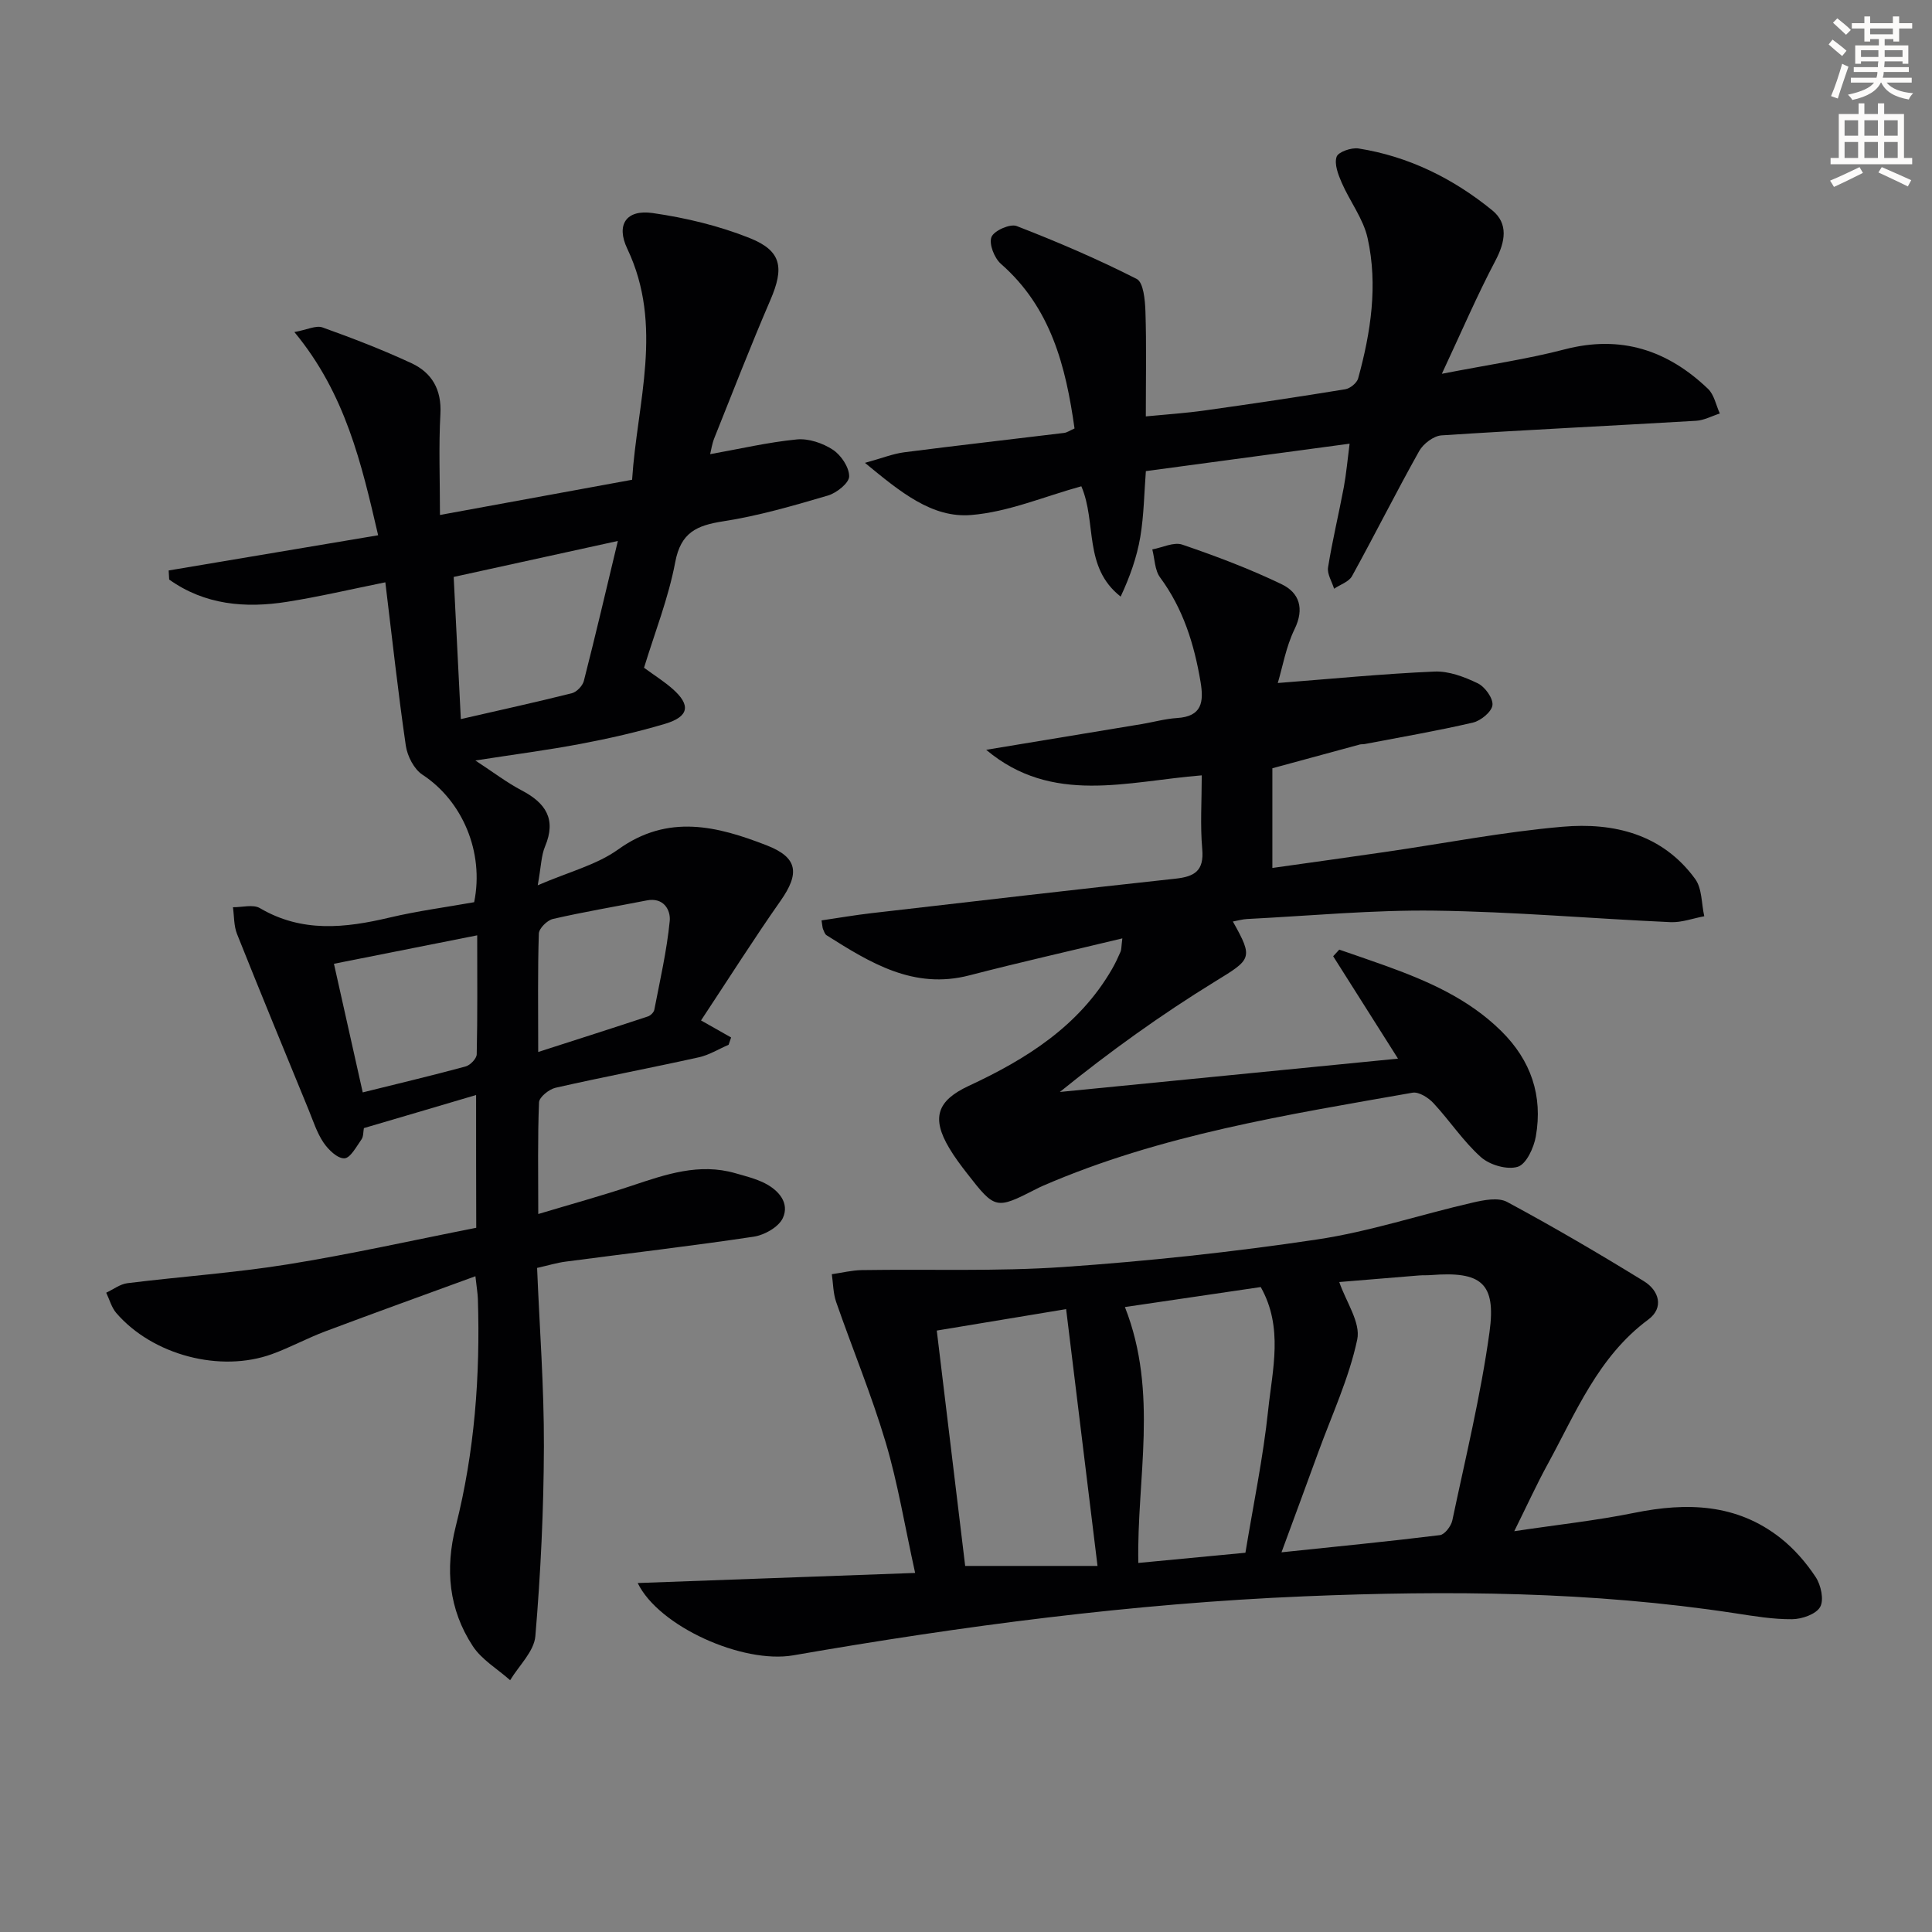 <svg enable-background="new 0 0 400 400" viewBox="0 0 400 400" xmlns="http://www.w3.org/2000/svg"><rect x="0" y="0" width="400" height="400" fill="#808080" stroke="none"/><path d="m378.6 9.2.8-1c.9.7 1.9 1.4 2.9 2.3l-.9 1.1c-1.1-.9-2-1.7-2.8-2.4zm.5 10.7c.9-2.1 1.6-4.3 2.3-6.7.4.2.8.4 1.3.6-.7 2.1-1.5 4.3-2.2 6.6zm.4-15.2.9-.9c1 .8 2 1.6 2.8 2.4l-1 1c-1-.9-1.9-1.8-2.7-2.5zm12.5-1.3h1.2v1.4h2.7v1.1h-2.7v2.7h-1.2v-.5h-1.8v1.3h4.9v3.8h-1.2v-.5h-3.7c0 .4-.1.9-.1 1.2h5.1v1h-5.2c0 .5-.1.9-.2 1.2h6v1h-5.2c1.1 1.3 2.9 2 5.5 2.2-.4.4-.7.8-.9 1.3-2.9-.5-4.8-1.6-5.7-3.5h-.1c-.8 1.7-2.7 2.9-5.9 3.6-.2-.4-.6-.8-.9-1.1 2.8-.6 4.6-1.4 5.4-2.5h-4.8v-1h5.3c.1-.3.2-.7.2-1.2h-4.9v-1h5c0-.4 0-.8.1-1.2h-3.6v.5h-1.2v-3.8h4.9v-1.3h-1.8v.5h-1.2v-2.7h-2.6v-1.1h2.6v-1.4h1.2v1.4h4.7v-1.4zm-6.7 8.4h3.6c0-.4 0-.9 0-1.4h-3.6zm1.9-4.7h4.7v-1.2h-4.7zm6.7 3.3h-3.7v1.4h3.7z" fill="#fcfbfa"/><path d="m384.7 21.4h1.3v2.2h2.8v-2.2h1.3v2.2h4.1v9.1h1.7v1.3h-16.9v-1.3h1.7v-9.1h4.1v-2.2zm.3 13.2.7 1.2c-1.8.9-3.8 1.9-6 2.9-.2-.4-.5-.8-.8-1.3 2.4-1 4.4-2 6.1-2.8zm-3.1-6.5h2.8v-3.2h-2.8zm0 4.6h2.8v-3.3h-2.8zm4.1-4.6h2.8v-3.2h-2.8zm0 4.6h2.8v-3.3h-2.8zm3.6 1.9c2.1.9 4.1 1.8 6.1 2.7l-.7 1.3c-2.2-1.1-4.2-2-6.1-2.9zm3.3-9.7h-2.8v3.2h2.8zm-2.8 7.8h2.8v-3.3h-2.8z" fill="#fcfbfa"/><g fill="#010103"><path d="m98.57 226.71c-4.6 1.36-8.38 2.48-12.15 3.59-3.64 1.07-7.29 2.15-11.08 3.26-.15.76-.07 1.72-.49 2.33-1.06 1.49-2.31 3.89-3.55 3.93-1.44.05-3.32-1.78-4.32-3.26-1.37-2.03-2.14-4.48-3.08-6.78-4.97-12.12-9.97-24.23-14.82-36.39-.68-1.7-.59-3.7-.85-5.56 1.88.03 4.17-.64 5.58.19 8.71 5.12 17.65 4.13 26.86 1.95 5.79-1.37 11.73-2.15 17.5-3.18 2.12-10.41-2.47-21.01-10.71-26.4-1.74-1.14-3.12-3.84-3.44-6-1.6-10.97-2.8-22-4.24-33.83-7.13 1.44-13.7 2.99-20.35 4.04-8.69 1.38-17.07.62-24.4-4.61-.04-.63-.07-1.25-.11-1.88 14.24-2.39 28.48-4.79 43.37-7.29-3.45-14.83-6.75-29.28-17.34-42.07 2.64-.48 4.48-1.44 5.82-.96 6.23 2.23 12.43 4.62 18.43 7.41 4.22 1.97 6.26 5.46 5.98 10.51-.37 6.78-.09 13.59-.09 20.91 13.4-2.46 26.24-4.81 39.78-7.29 1.02-15.97 6.59-31.87-1-47.84-2.37-4.97-.21-8.17 5.26-7.38 6.82.98 13.71 2.63 20.09 5.18 6.67 2.66 7.15 6.18 4.26 12.87-4.07 9.44-7.78 19.03-11.6 28.57-.46 1.16-.64 2.44-.85 3.3 6.13-1.09 11.99-2.47 17.93-3.05 2.44-.24 5.38.76 7.47 2.13 1.7 1.11 3.39 3.63 3.38 5.52 0 1.36-2.59 3.43-4.38 3.96-7.15 2.1-14.35 4.21-21.69 5.34-5.48.85-8.78 2.29-9.94 8.45-1.4 7.44-4.24 14.6-6.46 21.87 2.17 1.59 4.15 2.83 5.88 4.35 3.85 3.37 3.46 5.77-1.53 7.26-5.71 1.7-11.56 3.03-17.42 4.14-6.84 1.3-13.77 2.19-21.85 3.45 3.68 2.41 6.5 4.57 9.6 6.2 4.96 2.6 7.2 5.95 4.83 11.59-.8 1.9-.81 4.14-1.52 8.05 6.39-2.77 12.17-4.2 16.67-7.43 10.33-7.42 20.51-4.82 30.76-.83 6.45 2.51 6.83 5.8 2.85 11.47-5.5 7.83-10.62 15.93-16.47 24.77 2.73 1.55 4.48 2.54 6.23 3.53-.17.5-.34 1-.52 1.51-2.05.88-4.02 2.12-6.15 2.59-9.87 2.19-19.82 4.07-29.68 6.31-1.35.31-3.38 1.94-3.42 3.02-.3 7.3-.16 14.62-.16 23.12 6.94-2.08 13.24-3.81 19.42-5.88 6.98-2.33 13.9-4.73 21.38-2.57 2.06.59 4.19 1.11 6.09 2.07 2.89 1.46 5.18 4.09 3.75 7.21-.86 1.86-3.8 3.53-6.02 3.86-12.96 1.95-25.99 3.45-38.98 5.17-1.78.23-3.52.77-5.88 1.3.51 12.43 1.45 24.7 1.41 36.97-.04 13.1-.67 26.22-1.77 39.27-.27 3.17-3.4 6.09-5.22 9.12-2.62-2.33-5.89-4.24-7.74-7.07-4.97-7.59-5.76-15.93-3.51-24.83 3.9-15.41 5.07-31.15 4.57-47.03-.04-1.14-.24-2.28-.51-4.71-10.66 3.9-20.91 7.59-31.1 11.42-3.72 1.4-7.25 3.33-10.98 4.69-10.75 3.92-24.75.22-32.27-8.49-.99-1.15-1.41-2.8-2.09-4.21 1.46-.68 2.87-1.78 4.39-1.97 11.04-1.37 22.17-2.13 33.14-3.89 13.08-2.1 26.02-5.01 39.08-7.58-.03-9.28-.03-17.88-.03-27.49zm-3.16-77.83c7.89-1.81 15.46-3.47 22.97-5.35 1.01-.25 2.24-1.53 2.5-2.55 2.4-9.39 4.61-18.83 7.04-28.98-11.72 2.57-22.63 4.96-33.99 7.45.5 9.9.98 19.46 1.48 29.43zm-20.31 77.29c7.52-1.87 14.44-3.51 21.3-5.37.96-.26 2.28-1.63 2.3-2.52.18-7.96.1-15.93.1-24.63-10.14 2.02-19.67 3.91-29.66 5.89 2.03 9.04 3.96 17.67 5.96 26.63zm36.33-8.37c8.1-2.61 15.42-4.94 22.72-7.36.55-.18 1.22-.85 1.32-1.39 1.18-6.1 2.58-12.19 3.19-18.36.22-2.22-1.21-4.96-4.74-4.27-6.48 1.27-13 2.36-19.44 3.84-1.19.27-2.89 1.96-2.92 3.04-.25 7.76-.13 15.52-.13 24.5z"/><path d="m132.03 327.75c19.09-.7 37.71-1.37 57.44-2.09-2.17-9.82-3.59-18.61-6.11-27.07-2.93-9.83-6.88-19.35-10.25-29.05-.62-1.8-.61-3.82-.89-5.73 2.06-.29 4.12-.81 6.19-.85 13.92-.22 27.89.31 41.75-.64 17.54-1.21 35.07-3.09 52.46-5.69 10.9-1.62 21.51-5.17 32.3-7.65 2.3-.53 5.28-1.12 7.11-.13 9.61 5.17 19.05 10.7 28.34 16.42 3.1 1.91 4.21 5.47.89 7.93-10.4 7.7-14.99 19.28-20.87 30.02-2.22 4.05-4.13 8.26-6.88 13.8 9.05-1.36 17.02-2.21 24.84-3.8 10.88-2.21 21.21-1.93 30.29 5.22 2.82 2.22 5.3 5.08 7.28 8.08 1.09 1.65 1.76 4.72.92 6.19-.85 1.5-3.77 2.51-5.79 2.53-3.95.04-7.94-.64-11.87-1.24-29.57-4.52-59.34-4.74-89.11-3.5-35.56 1.48-70.79 6.13-105.84 12.22-10.46 1.8-27.84-5.97-32.2-14.97zm133.29-6.36c11.79-1.24 22.31-2.26 32.8-3.56 1-.12 2.32-1.87 2.57-3.05 2.73-12.95 5.88-25.85 7.69-38.94 1.42-10.25-1.73-12.66-12.11-11.85-.83.07-1.67.01-2.49.08-5.95.48-11.91.98-16.5 1.36 1.38 4.06 4.47 8.39 3.72 11.91-1.7 8.01-5.26 15.63-8.09 23.4-2.31 6.35-4.66 12.69-7.59 20.65zm-38.09 2.82c-2.25-18.37-4.35-35.6-6.5-53.17-9.31 1.54-18.32 3.04-26.78 4.44 1.99 16.53 3.95 32.76 5.88 48.73zm30.62-2.73c1.63-9.92 3.67-19.67 4.71-29.53.88-8.41 3.19-17.1-1.54-25.48-9.53 1.4-19.06 2.81-28.12 4.14 7.01 17.77 2.42 35.52 2.78 52.98 7.39-.7 14.45-1.38 22.17-2.11z"/><path d="m264.55 141.41c11.11-.86 21.76-1.91 32.43-2.37 2.98-.13 6.21 1.1 8.97 2.43 1.49.72 3.2 3.09 3.05 4.51-.15 1.38-2.41 3.24-4.03 3.62-7.42 1.73-14.95 3.01-22.44 4.45-.33.06-.68.01-.99.09-6.04 1.63-12.08 3.28-18.11 4.92v20.64c7.99-1.13 15.78-2.2 23.57-3.34 12.16-1.77 24.26-4.13 36.48-5.19 10.61-.93 20.71 1.51 27.48 10.8 1.45 1.98 1.3 5.12 1.89 7.73-2.34.43-4.7 1.33-7.01 1.22-16.26-.73-32.51-2.17-48.78-2.38-12.95-.17-25.91 1.08-38.86 1.73-.95.05-1.9.33-2.95.52 4.33 7.68 3.82 7.81-3.73 12.45-11.09 6.82-21.7 14.43-32.09 22.84 23.13-2.28 46.27-4.56 70.01-6.9-4.86-7.68-9.14-14.44-13.42-21.2.42-.46.84-.92 1.26-1.37 3.14 1.09 6.29 2.15 9.42 3.28 8.81 3.17 17.3 6.84 24.13 13.59 6.15 6.08 8.62 13.38 7.15 21.79-.41 2.35-1.97 5.75-3.74 6.3-2.19.68-5.8-.37-7.62-1.99-3.68-3.28-6.46-7.56-9.85-11.2-1.05-1.13-3.01-2.37-4.31-2.15-25.99 4.58-52.12 8.68-76.59 19.3-.46.2-.9.42-1.35.65-8.31 4.25-8.49 4.22-14.24-3.16-1.33-1.71-2.64-3.45-3.74-5.3-3.74-6.27-2.54-9.84 4.03-12.9 11.93-5.55 22.85-12.38 29.67-24.2.66-1.15 1.23-2.36 1.76-3.58.19-.43.14-.95.37-2.76-10.91 2.63-21.34 4.98-31.68 7.66-11.54 2.99-20.53-2.61-29.55-8.3-.37-.23-.54-.82-.74-1.28-.12-.29-.12-.64-.31-1.8 3.48-.51 6.94-1.11 10.43-1.51 20.95-2.42 41.89-4.86 62.85-7.13 3.98-.43 5.94-1.64 5.54-6.13-.44-4.93-.1-9.93-.1-15.26-15.46 1.23-30.97 6.2-44.63-5.29 10.72-1.77 21.44-3.54 32.15-5.32 2.46-.41 4.89-1.1 7.36-1.26 5.17-.32 5.57-3.31 4.87-7.49-1.31-7.8-3.59-15.13-8.37-21.61-1.12-1.51-1.11-3.85-1.62-5.81 2.09-.38 4.45-1.59 6.21-.99 7 2.39 13.96 5.01 20.61 8.22 3.6 1.74 4.73 5.01 2.63 9.29-1.78 3.67-2.48 7.85-3.47 11.14z"/><path d="m279.42 91.86c-14.4 1.94-28.03 3.77-42.18 5.68-.35 4.49-.4 9.11-1.15 13.61-.71 4.21-2.17 8.3-4.07 12.37-7.8-6.13-4.9-15.28-8.14-22.84-7.63 2.09-15.14 5.34-22.86 5.95-8.01.64-14.5-4.66-21.94-10.8 3.54-.97 5.8-1.89 8.14-2.19 11.02-1.42 22.06-2.66 33.1-4.01.62-.08 1.19-.5 2.15-.92-1.81-12.88-4.88-25.01-15.25-34.09-1.35-1.19-2.5-4.11-1.95-5.54.5-1.31 3.87-2.81 5.22-2.28 8.44 3.27 16.79 6.85 24.85 10.95 1.41.72 1.73 4.39 1.81 6.72.23 6.96.08 13.93.08 21.74 4.2-.41 8.26-.67 12.28-1.24 9.69-1.36 19.37-2.8 29.02-4.38 1.01-.17 2.4-1.3 2.66-2.25 2.62-9.53 4.12-19.28 1.96-29.03-.89-4.03-3.68-7.61-5.37-11.5-.73-1.68-1.56-3.84-1.05-5.35.34-1.01 3.07-1.95 4.54-1.72 10.4 1.64 19.62 6.23 27.69 12.81 3.36 2.74 2.71 6.5.66 10.4-3.82 7.24-7.05 14.79-11.1 23.44 9.64-1.88 17.66-3.03 25.44-5.06 11.64-3.03 21.31.17 29.68 8.19 1.27 1.22 1.64 3.37 2.43 5.09-1.64.52-3.25 1.41-4.91 1.51-17.57 1.04-35.16 1.87-52.72 3.02-1.63.11-3.76 1.73-4.61 3.24-4.79 8.55-9.18 17.32-13.91 25.9-.66 1.19-2.45 1.75-3.71 2.61-.45-1.48-1.47-3.05-1.25-4.42.89-5.56 2.22-11.05 3.26-16.59.51-2.75.75-5.54 1.2-9.02z"/></g></svg>
